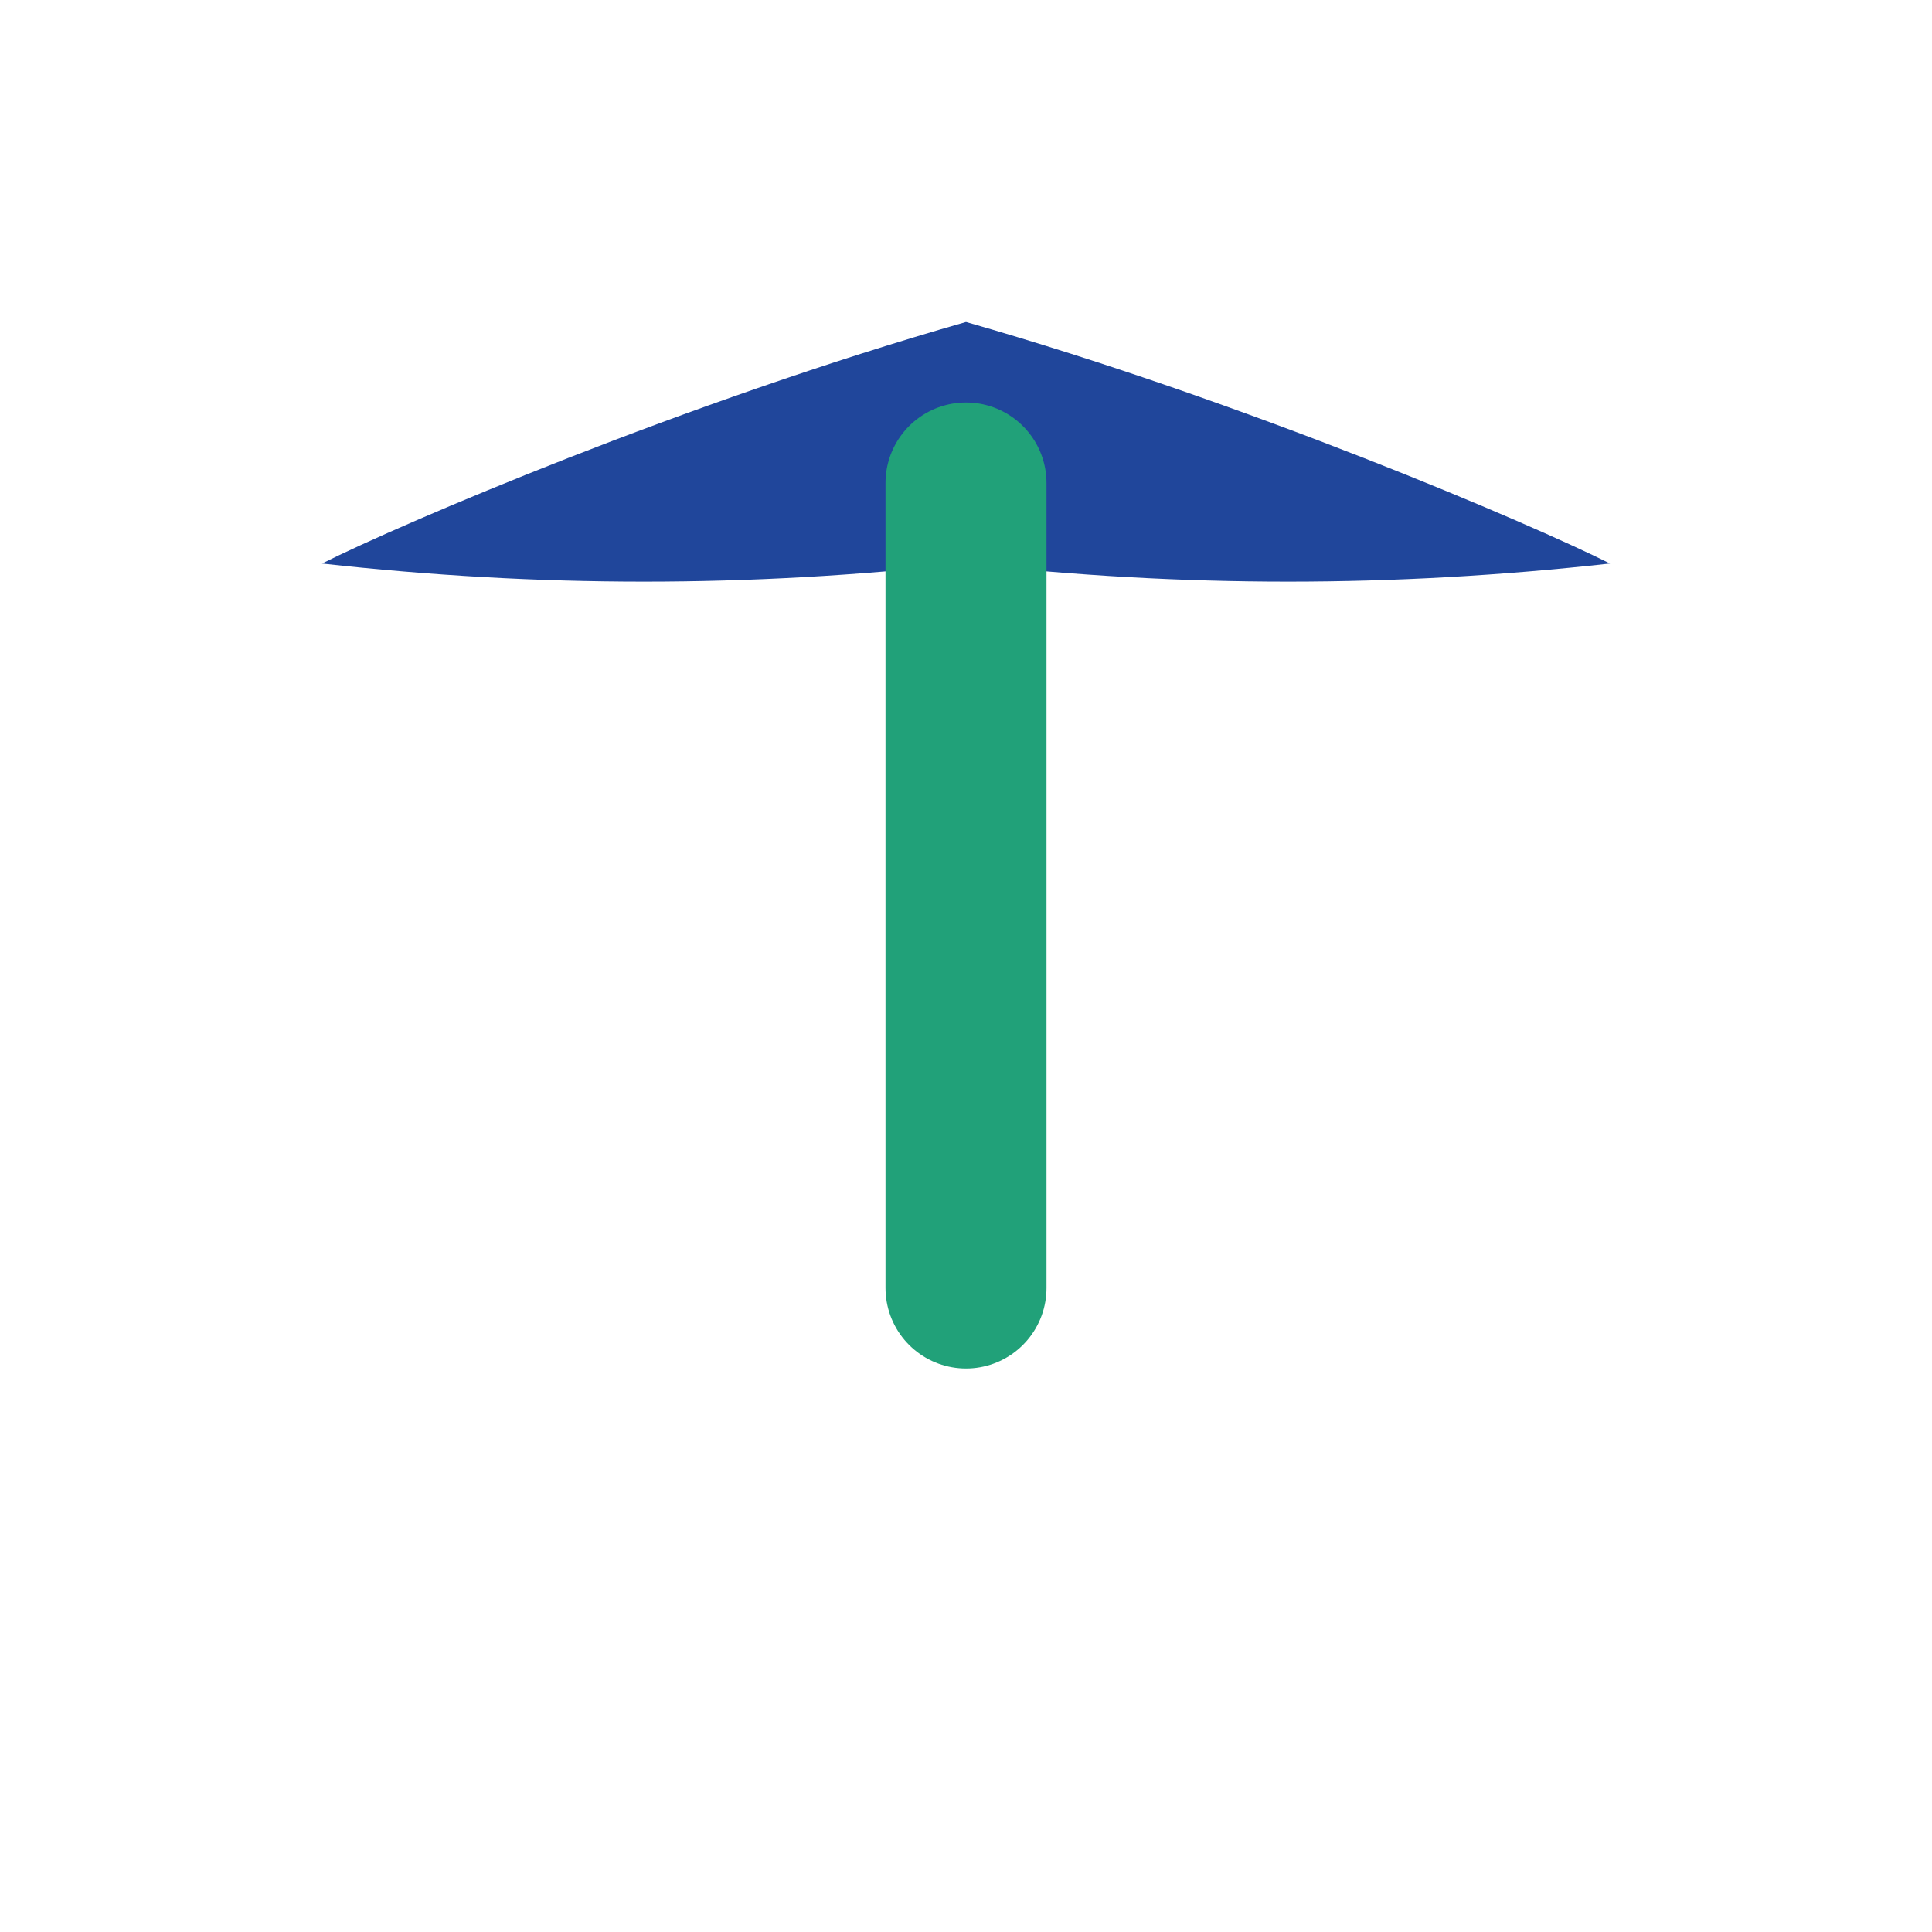 <?xml version="1.0" encoding="UTF-8"?>
<svg xmlns="http://www.w3.org/2000/svg" width="24" height="24" viewBox="0 0 24 24"><path d="M12 4c3.5 1 7 2.5 8 3-2.7.3-5.3.3-8 0-2.7.3-5.3.3-8 0 1-.5 4.5-2 8-3z" fill="#20469B"/><path d="M12 6v10" stroke="#21A179" stroke-width="2" stroke-linecap="round"/></svg>